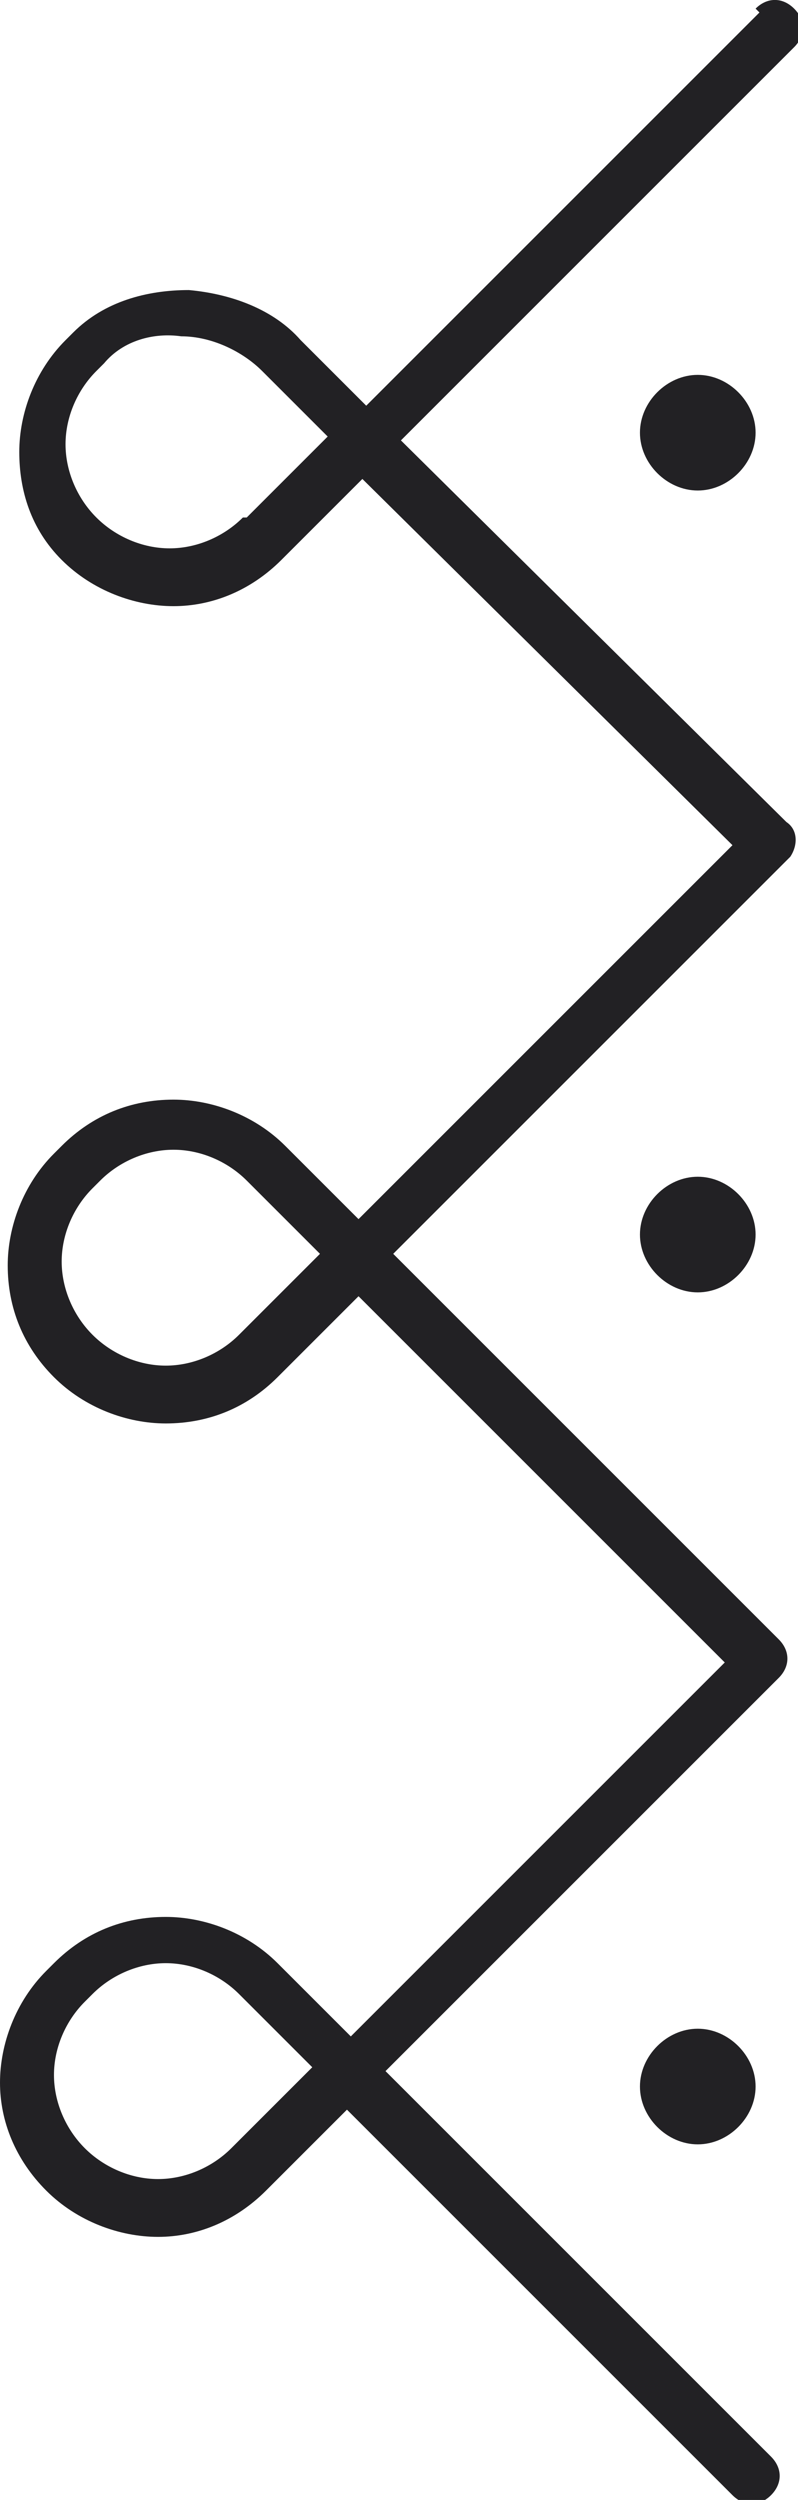 <?xml version="1.0" encoding="UTF-8"?>
<!DOCTYPE svg PUBLIC "-//W3C//DTD SVG 1.1//EN" "http://www.w3.org/Graphics/SVG/1.1/DTD/svg11.dtd">
<!-- Creator: CorelDRAW 2021 (64-Bit) -->
<svg xmlns="http://www.w3.org/2000/svg" xml:space="preserve" width="0.113in" height="0.354in" version="1.1" style="shape-rendering:geometricPrecision; text-rendering:geometricPrecision; image-rendering:optimizeQuality; fill-rule:evenodd; clip-rule:evenodd"
viewBox="0 0 2.07 6.48"
 xmlns:xlink="http://www.w3.org/1999/xlink"
 xmlns:xodm="http://www.corel.com/coreldraw/odm/2003">
 <defs>
  <style type="text/css">
   <![CDATA[
    .fil0 {fill:#222124;fill-rule:nonzero}
   ]]>
  </style>
 </defs>
 <g id="Layer_x0020_1">
  <g id="_1854127626448">
   <path class="fil0" d="M1.96 0.02c0.03,-0.03 0.07,-0.03 0.1,0 0.03,0.03 0.03,0.07 0,0.1l-1.02 1.02 1 0.99c0.03,0.02 0.03,0.06 0.01,0.09l-0.01 0.01 -1.02 1.02 1 1c0.03,0.03 0.03,0.07 0,0.1l-1.02 1.02 1 1c0.03,0.03 0.03,0.07 0,0.1 -0.03,0.03 -0.07,0.03 -0.1,0l-1 -1 -0.21 0.21c-0.08,0.08 -0.18,0.12 -0.28,0.12 -0.1,0 -0.21,-0.04 -0.29,-0.12l-0 -0c-0.08,-0.08 -0.12,-0.18 -0.12,-0.28 0,-0.1 0.04,-0.21 0.12,-0.29l0.02 -0.02c0.08,-0.08 0.18,-0.12 0.29,-0.12 0.1,0 0.21,0.04 0.29,0.12l0.19 0.19 0.97 -0.97 -0.95 -0.95 -0.21 0.21c-0.08,0.08 -0.18,0.12 -0.29,0.12 -0.1,0 -0.21,-0.04 -0.29,-0.12 -0.08,-0.08 -0.12,-0.18 -0.12,-0.29 0,-0.1 0.04,-0.21 0.12,-0.29l0.02 -0.02c0.08,-0.08 0.18,-0.12 0.29,-0.12 0.1,0 0.21,0.04 0.29,0.12l0.19 0.19 0.97 -0.97 -0.96 -0.95 -0.21 0.21c-0.08,0.08 -0.18,0.12 -0.28,0.12 -0.1,0 -0.21,-0.04 -0.29,-0.12l-0 -0c-0.08,-0.08 -0.11,-0.18 -0.11,-0.28 0,-0.1 0.04,-0.21 0.12,-0.29l0.02 -0.02c0.08,-0.08 0.19,-0.11 0.3,-0.11 0.11,0.01 0.22,0.05 0.29,0.13l0.17 0.17 1.02 -1.02zm-1.32 1.32l0.21 -0.21 -0.17 -0.17c-0.05,-0.05 -0.13,-0.09 -0.21,-0.09 -0.07,-0.01 -0.15,0.01 -0.2,0.07l-0.02 0.02c-0.05,0.05 -0.08,0.12 -0.08,0.19 0,0.07 0.03,0.14 0.08,0.19l0 0c0.05,0.05 0.12,0.08 0.19,0.08 0.07,0 0.14,-0.03 0.19,-0.08l0 -0zm-0.02 2.12l0.21 -0.21 -0.19 -0.19c-0.05,-0.05 -0.12,-0.08 -0.19,-0.08 -0.07,0 -0.14,0.03 -0.19,0.08l-0.02 0.02c-0.05,0.05 -0.08,0.12 -0.08,0.19 0,0.07 0.03,0.14 0.08,0.19 0.05,0.05 0.12,0.08 0.19,0.08 0.07,0 0.14,-0.03 0.19,-0.08zm-0.02 2.11l0.21 -0.21 -0.19 -0.19c-0.05,-0.05 -0.12,-0.08 -0.19,-0.08 -0.07,0 -0.14,0.03 -0.19,0.08l-0.02 0.02c-0.05,0.05 -0.08,0.12 -0.08,0.19 0,0.07 0.03,0.14 0.08,0.19l0 0c0.05,0.05 0.12,0.08 0.19,0.08 0.07,0 0.14,-0.03 0.19,-0.08l0 -0z"/>
   <path class="fil0" d="M1.81 5.26c0.08,0 0.15,0.07 0.15,0.15 0,0.08 -0.07,0.15 -0.15,0.15 -0.08,0 -0.15,-0.07 -0.15,-0.15 0,-0.08 0.07,-0.15 0.15,-0.15z"/>
   <path class="fil0" d="M1.81 3.05c0.08,0 0.15,0.07 0.15,0.15 0,0.08 -0.07,0.15 -0.15,0.15 -0.08,0 -0.15,-0.07 -0.15,-0.15 0,-0.08 0.07,-0.15 0.15,-0.15z"/>
   <path class="fil0" d="M1.81 0.97c0.08,0 0.15,0.07 0.15,0.15 0,0.08 -0.07,0.15 -0.15,0.15 -0.08,0 -0.15,-0.07 -0.15,-0.15 0,-0.08 0.07,-0.15 0.15,-0.15z"/>
  </g>
 </g>
</svg>
